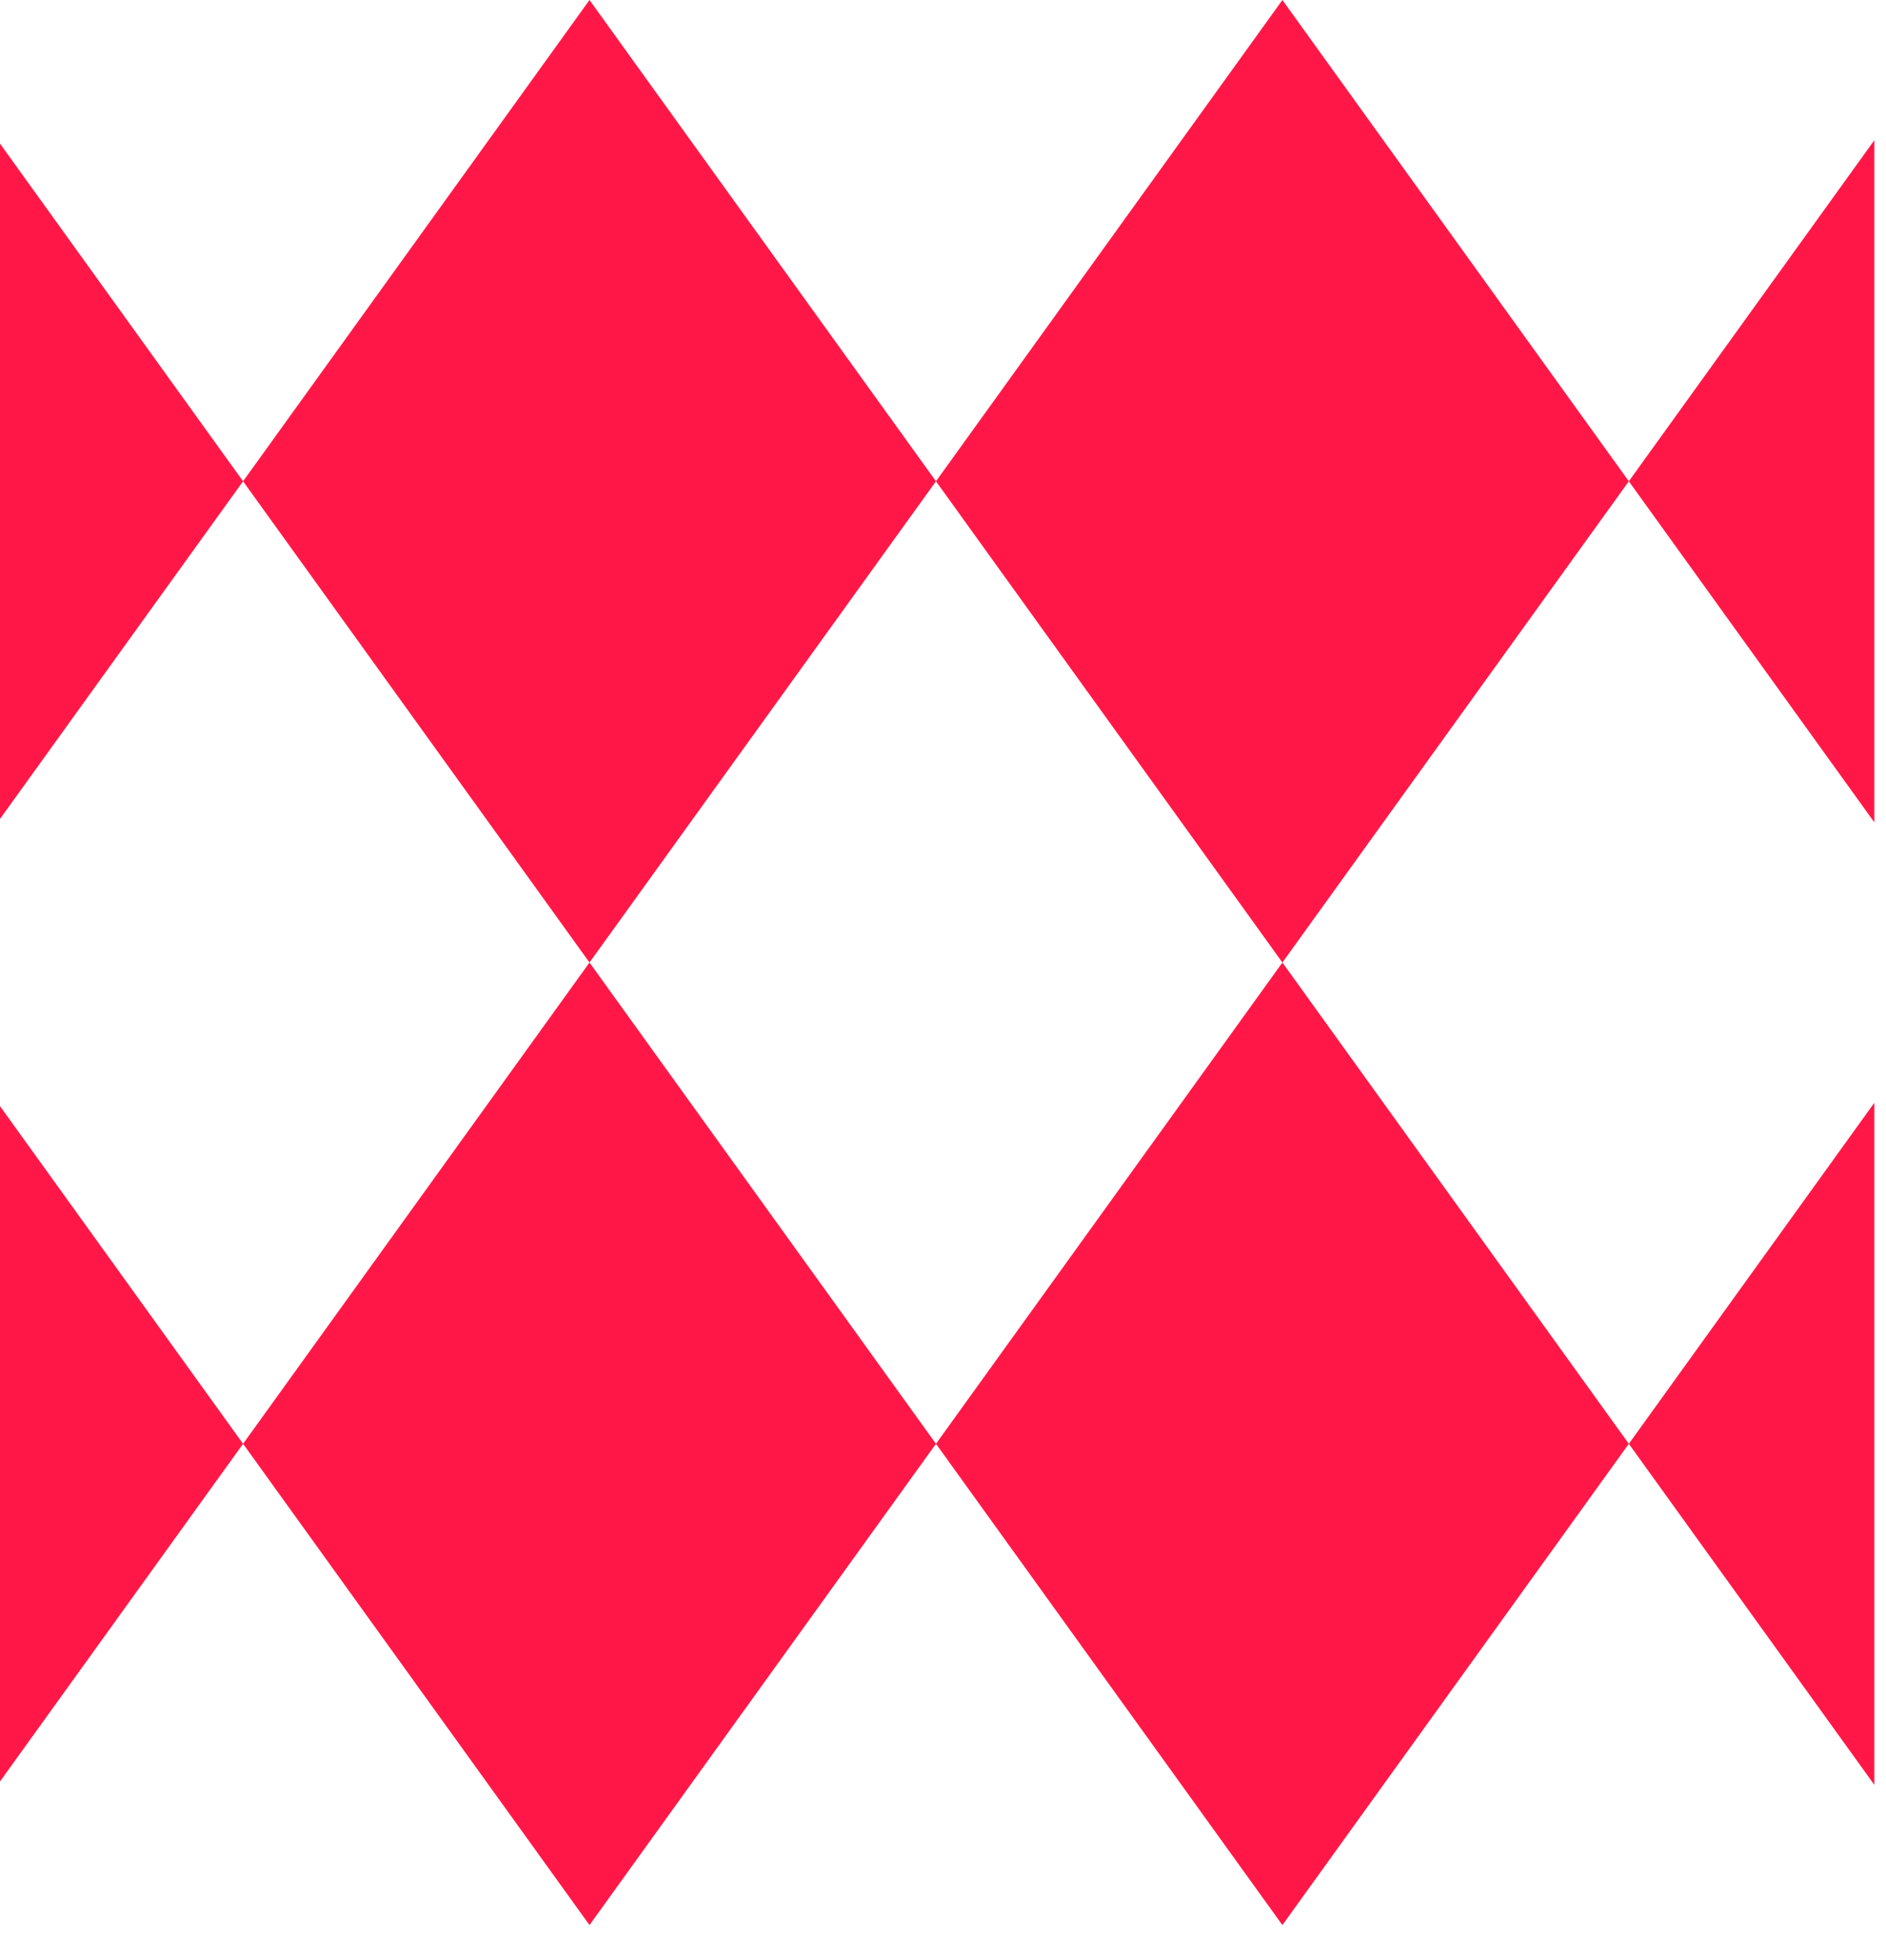 <svg width="51" height="53" viewBox="0 0 51 53" fill="none" xmlns="http://www.w3.org/2000/svg">
<path d="M44.046 13.014L50.685 3.791V22.237L44.046 13.014L34.678 26.027L44.046 39.041L50.685 29.819V48.264L44.046 39.041L34.678 52.055L25.31 39.041L15.941 52.055L6.573 39.041L0 48.172V29.91L6.573 39.041L15.941 26.027L6.573 13.014L0 22.145V3.883L6.573 13.014L15.941 0L25.31 13.014L34.678 0L44.046 13.014ZM15.941 26.027L25.31 39.041L34.678 26.027L25.31 13.014L15.941 26.027Z" fill="#FF1847"/>
</svg>

